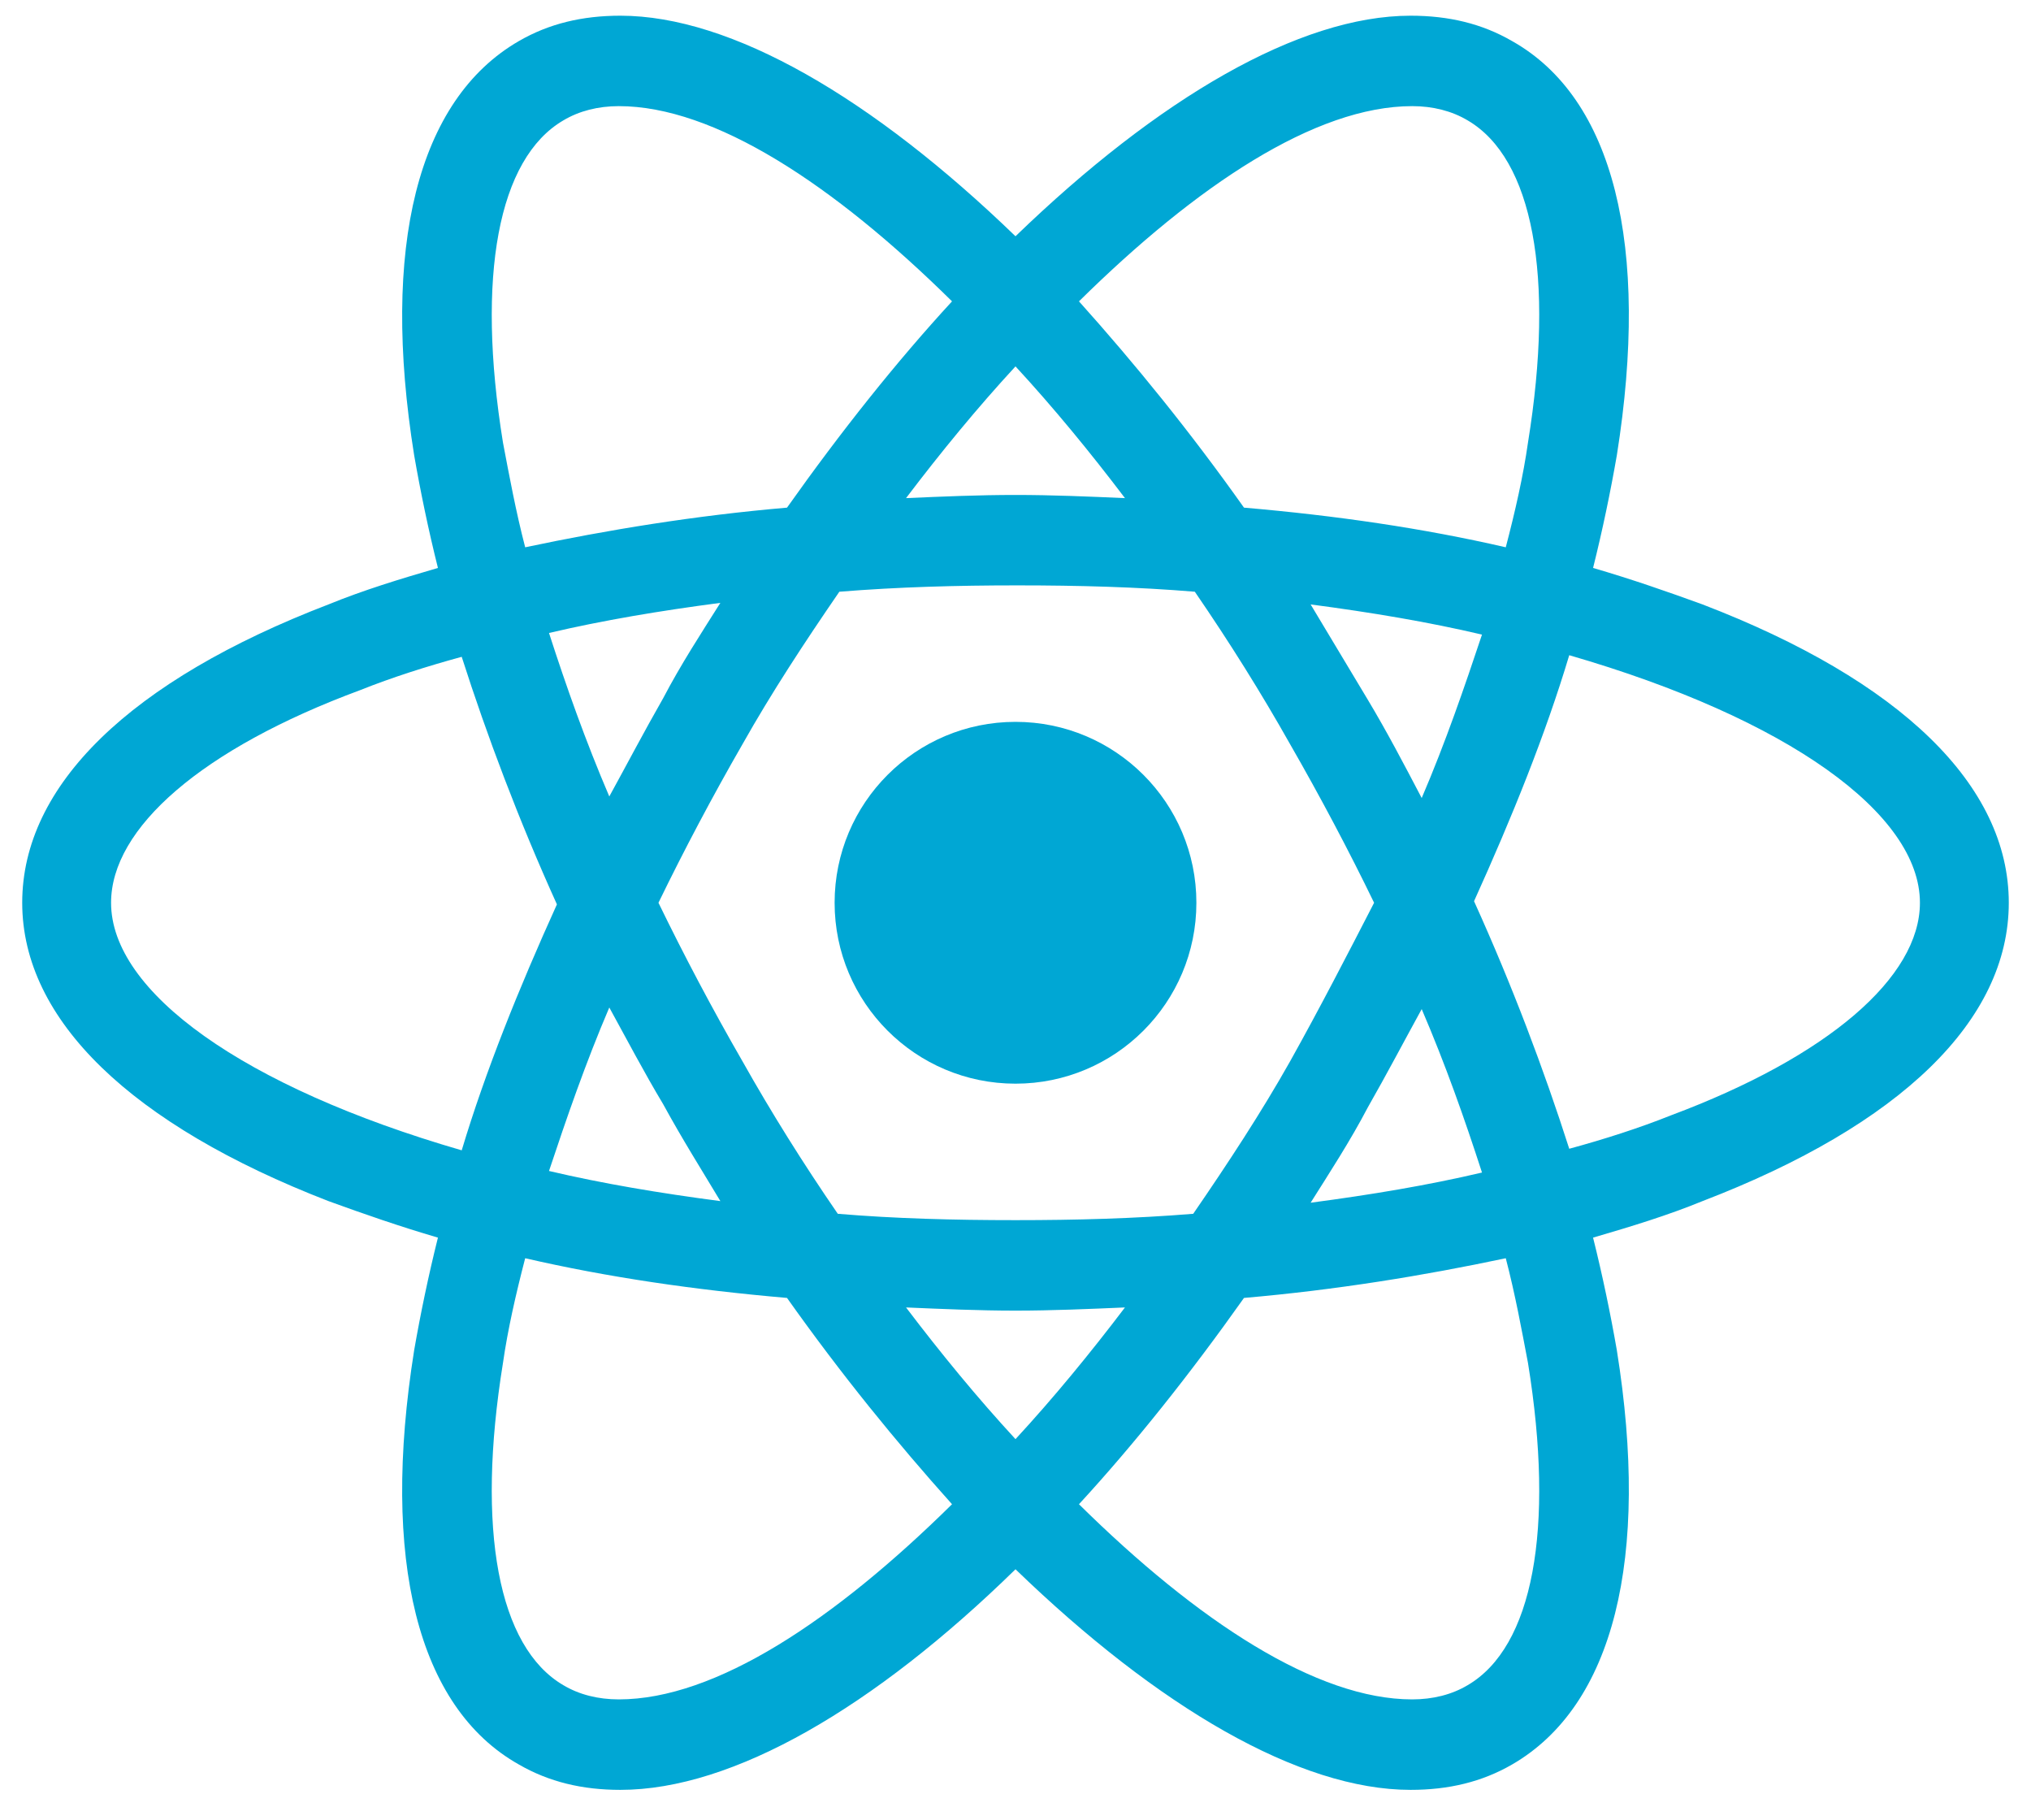 <svg width="48" height="43" viewBox="0 0 48 43" fill="none" xmlns="http://www.w3.org/2000/svg">
<g id="Group">
<path id="Vector" d="M24 25.608C26.361 25.608 28.275 23.694 28.275 21.333C28.275 18.972 26.361 17.058 24 17.058C21.639 17.058 19.725 18.972 19.725 21.333C19.725 23.694 21.639 25.608 24 25.608Z" fill="#00A7D4"/>
<path id="Vector_2" d="M40.237 14.283C39.413 13.983 38.55 13.683 37.65 13.421C37.875 12.521 38.062 11.621 38.212 10.758C39 5.808 38.138 2.321 35.737 0.971C35.025 0.558 34.237 0.371 33.337 0.371C30.712 0.371 27.375 2.321 24 5.583C20.625 2.321 17.288 0.371 14.662 0.371C13.762 0.371 12.975 0.558 12.262 0.971C9.863 2.358 9 5.846 9.788 10.758C9.938 11.621 10.125 12.521 10.35 13.421C9.45 13.683 8.588 13.946 7.763 14.283C3.075 16.083 0.525 18.558 0.525 21.333C0.525 24.108 3.113 26.583 7.763 28.383C8.588 28.683 9.45 28.983 10.35 29.246C10.125 30.146 9.938 31.046 9.788 31.908C9 36.858 9.863 40.346 12.262 41.696C12.975 42.108 13.762 42.296 14.662 42.296C17.325 42.296 20.663 40.346 24 37.083C27.375 40.346 30.712 42.296 33.337 42.296C34.237 42.296 35.025 42.108 35.737 41.696C38.138 40.308 39 36.821 38.212 31.908C38.062 31.046 37.875 30.146 37.65 29.246C38.55 28.983 39.413 28.721 40.237 28.383C44.925 26.583 47.475 24.108 47.475 21.333C47.475 18.558 44.925 16.083 40.237 14.283ZM34.688 2.846C36.225 3.746 36.75 6.521 36.112 10.458C36 11.246 35.812 12.071 35.587 12.933C33.638 12.483 31.575 12.183 29.4 11.996C28.125 10.196 26.812 8.583 25.5 7.121C28.275 4.383 31.087 2.508 33.375 2.508C33.862 2.508 34.312 2.621 34.688 2.846ZM30.488 25.083C29.812 26.283 29.025 27.483 28.2 28.683C26.812 28.796 25.425 28.833 24 28.833C22.538 28.833 21.15 28.796 19.8 28.683C18.975 27.483 18.225 26.283 17.55 25.083C16.837 23.846 16.163 22.571 15.562 21.333C16.163 20.096 16.837 18.821 17.55 17.583C18.225 16.383 19.012 15.183 19.837 13.983C21.225 13.871 22.613 13.833 24.038 13.833C25.5 13.833 26.887 13.871 28.238 13.983C29.062 15.183 29.812 16.383 30.488 17.583C31.2 18.821 31.875 20.096 32.475 21.333C31.837 22.571 31.2 23.808 30.488 25.083ZM33.6 23.846C34.163 25.158 34.612 26.433 35.025 27.708C33.75 28.008 32.4 28.233 30.975 28.421C31.425 27.708 31.913 26.958 32.325 26.171C32.775 25.383 33.188 24.596 33.6 23.846ZM24 34.008C23.1 33.033 22.238 31.983 21.413 30.896C22.275 30.933 23.137 30.971 24 30.971C24.863 30.971 25.725 30.933 26.587 30.896C25.762 31.983 24.9 33.033 24 34.008ZM17.025 28.383C15.6 28.196 14.25 27.971 12.975 27.671C13.387 26.433 13.838 25.121 14.4 23.808C14.812 24.558 15.225 25.346 15.675 26.096C16.125 26.921 16.575 27.633 17.025 28.383ZM14.4 18.821C13.838 17.508 13.387 16.233 12.975 14.958C14.25 14.658 15.6 14.433 17.025 14.246C16.575 14.958 16.087 15.708 15.675 16.496C15.225 17.283 14.812 18.071 14.4 18.821ZM24 8.658C24.9 9.633 25.762 10.683 26.587 11.771C25.725 11.733 24.863 11.696 24 11.696C23.137 11.696 22.275 11.733 21.413 11.771C22.238 10.683 23.1 9.633 24 8.658ZM32.325 16.533L30.975 14.283C32.4 14.471 33.75 14.696 35.025 14.996C34.612 16.233 34.163 17.546 33.6 18.858C33.188 18.071 32.775 17.283 32.325 16.533ZM11.887 10.458C11.25 6.521 11.775 3.746 13.312 2.846C13.688 2.621 14.137 2.508 14.625 2.508C16.875 2.508 19.688 4.346 22.5 7.121C21.188 8.546 19.875 10.196 18.6 11.996C16.425 12.183 14.363 12.521 12.412 12.933C12.188 12.071 12.037 11.246 11.887 10.458ZM2.625 21.333C2.625 19.571 4.763 17.696 8.513 16.308C9.263 16.008 10.088 15.746 10.912 15.521C11.512 17.396 12.262 19.383 13.162 21.371C12.262 23.358 11.475 25.308 10.912 27.183C5.738 25.683 2.625 23.433 2.625 21.333ZM13.312 39.821C11.775 38.921 11.25 36.146 11.887 32.208C12 31.421 12.188 30.596 12.412 29.733C14.363 30.183 16.425 30.483 18.6 30.671C19.875 32.471 21.188 34.083 22.5 35.546C19.725 38.283 16.913 40.158 14.625 40.158C14.137 40.158 13.688 40.046 13.312 39.821ZM36.112 32.208C36.75 36.146 36.225 38.921 34.688 39.821C34.312 40.046 33.862 40.158 33.375 40.158C31.125 40.158 28.312 38.321 25.5 35.546C26.812 34.121 28.125 32.471 29.4 30.671C31.575 30.483 33.638 30.146 35.587 29.733C35.812 30.596 35.962 31.421 36.112 32.208ZM39.487 26.358C38.737 26.658 37.913 26.921 37.087 27.146C36.487 25.271 35.737 23.283 34.837 21.296C35.737 19.308 36.525 17.358 37.087 15.483C42.263 16.983 45.375 19.233 45.375 21.333C45.375 23.096 43.2 24.971 39.487 26.358Z" fill="#00A7D4"/>
</g>
</svg>

